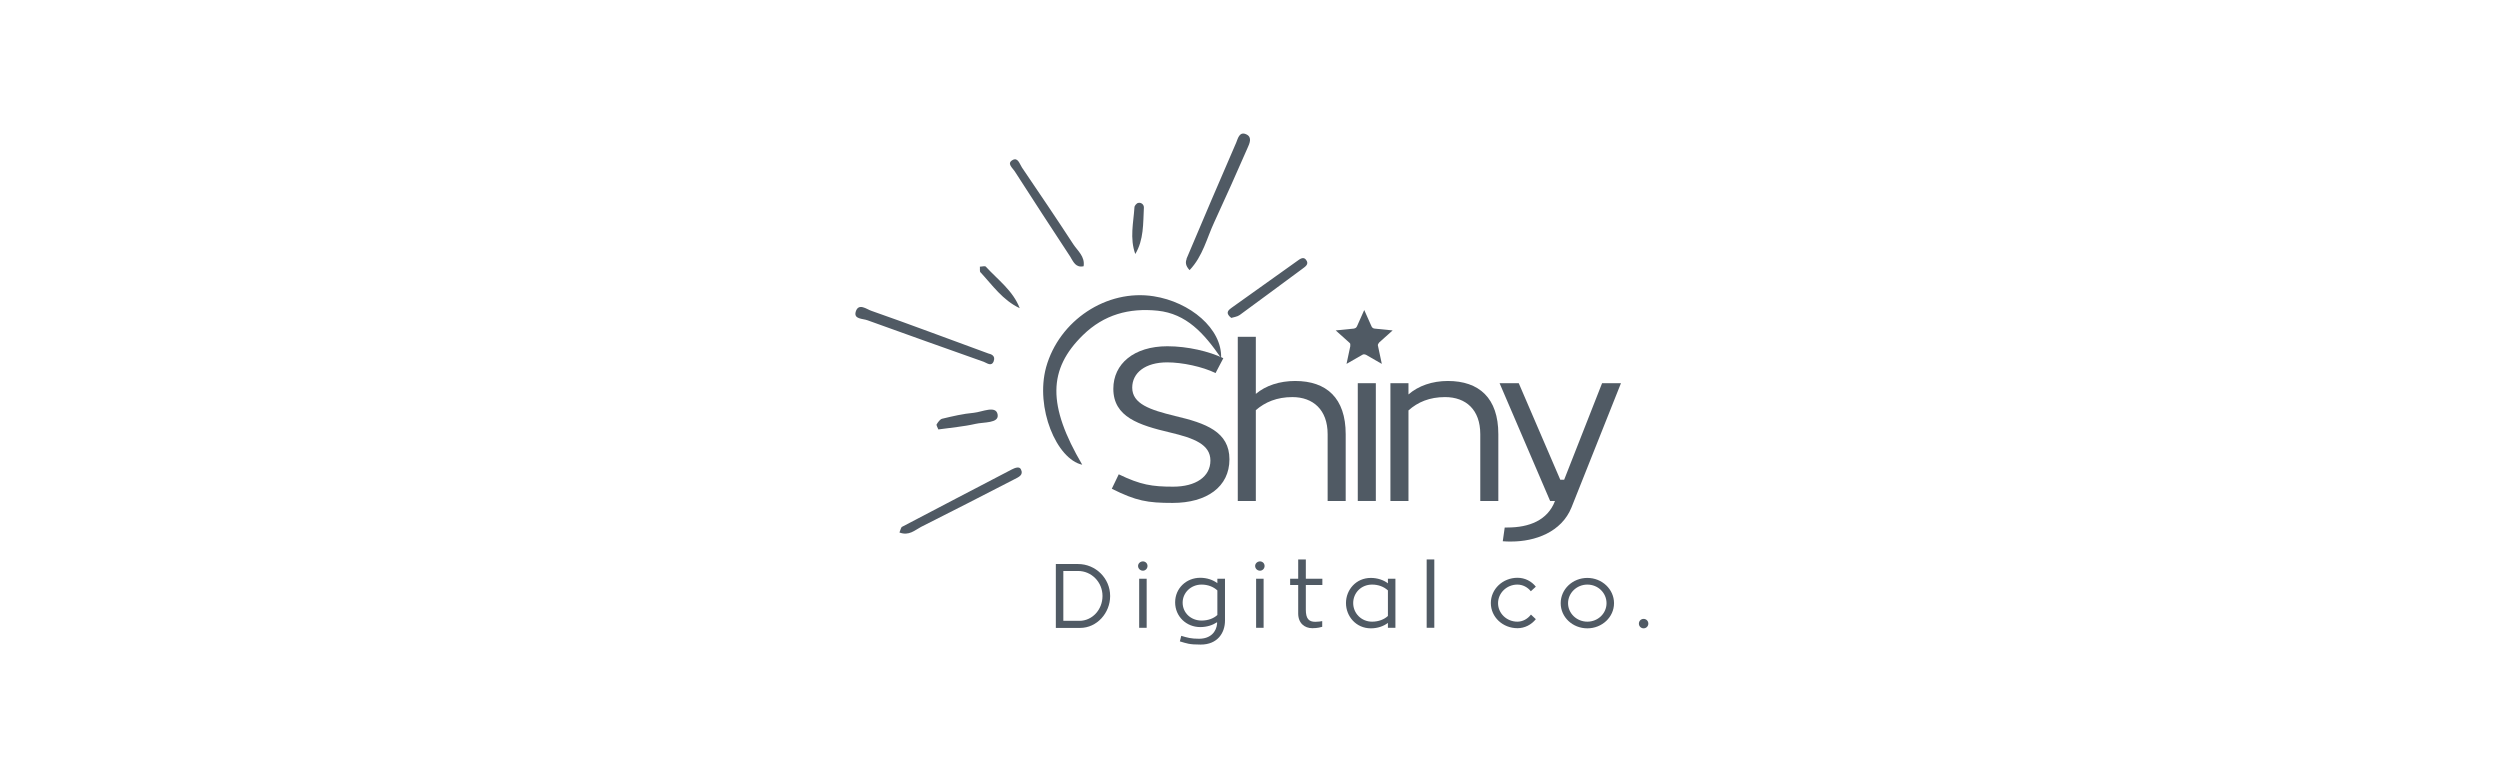 <svg xmlns="http://www.w3.org/2000/svg" xmlns:xlink="http://www.w3.org/1999/xlink" id="Layer_1" data-name="Layer 1" viewBox="0 0 180 56"><defs><style> .cls-1 { fill: none; } .cls-2, .cls-3 { fill: #505a64; } .cls-4 { clip-path: url(#clippath-1); } .cls-5 { clip-path: url(#clippath-3); } .cls-6 { clip-path: url(#clippath-2); } .cls-3 { fill-rule: evenodd; } .cls-7 { clip-path: url(#clippath); } </style><clipPath id="clippath"><rect class="cls-1" x="96.16" y="22.31" width="4.12" height="3.89"></rect></clipPath><clipPath id="clippath-1"><rect class="cls-1" x="61.32" y="9.58" width="32.99" height="29.02"></rect></clipPath><clipPath id="clippath-2"><rect class="cls-1" x="57.71" y="9.95" width="37.34" height="27.03" transform="translate(18.38 78.42) rotate(-60.54)"></rect></clipPath><clipPath id="clippath-3"><rect class="cls-1" x="57.68" y="10" width="37.34" height="27.03" transform="translate(18.31 78.42) rotate(-60.54)"></rect></clipPath></defs><path class="cls-2" d="M84.61,29.95c-1.83-.44-3.09-.88-3.09-2.04,0-1.07.94-1.82,2.52-1.82,1.08,0,2.54.31,3.48.77l.56-1.07c-1.02-.49-2.57-.86-4.03-.86-2.41,0-3.89,1.27-3.89,3.06,0,2.04,1.85,2.62,4.09,3.15,1.73.41,2.9.86,2.9,2.02s-1.05,1.88-2.68,1.88c-1.52,0-2.35-.13-3.92-.89l-.5,1.04c1.76.88,2.57,1.02,4.38,1.02,2.46,0,4.09-1.16,4.09-3.14s-1.69-2.6-3.92-3.12Z"></path><path class="cls-2" d="M93.26,27.43c-1.13,0-2.13.33-2.84.93v-4.11h-1.3v11.82h1.3v-6.54c.67-.58,1.52-.94,2.63-.94,1.49,0,2.54.91,2.54,2.67v4.81h1.3v-4.81c0-2.6-1.38-3.83-3.64-3.83Z"></path><path class="cls-2" d="M97.76,27.59v8.48h1.3v-8.48h-1.3Z"></path><path class="cls-2" d="M104.25,27.43c-1.13,0-2.13.35-2.84.97v-.81h-1.3v8.48h1.3v-6.52c.67-.6,1.52-.96,2.63-.96,1.51,0,2.54.91,2.54,2.67v4.81h1.3v-4.81c0-2.6-1.38-3.83-3.64-3.83Z"></path><path class="cls-2" d="M116.7,27.59h-1.35l-2.73,6.95h-.28l-2.99-6.95h-1.38l3.64,8.48h.35c-.53,1.4-1.87,1.91-3.42,1.91h-.2l-.14.99c.19.02.39.02.61.02,1.71,0,3.62-.67,4.34-2.46l3.56-8.94Z"></path><g class="cls-7"><path class="cls-3" d="M98.22,22.31l.53,1.19s.05.09.09.11c.04.03.09.05.14.05l1.29.13-.97.87s-.06.08-.08.12-.02.1,0,.15l.27,1.27-1.13-.65s-.09-.04-.14-.04-.1.01-.14.04l-1.13.65.27-1.27s0-.1,0-.15-.04-.09-.08-.12l-.97-.87,1.3-.13s.1-.02.14-.05c.04-.03.07-.07.09-.11l.53-1.19Z"></path></g><path class="cls-2" d="M79.93,42.91c0-1.27-1.04-2.3-2.31-2.3h-1.6v4.6h1.75c1.21,0,2.16-1.08,2.16-2.29ZM76.56,44.7v-3.59h1.06c.97,0,1.76.8,1.76,1.8s-.75,1.79-1.66,1.79h-1.16Z"></path><path class="cls-2" d="M82.29,41.09c.18,0,.33-.15.33-.34s-.15-.33-.33-.33-.35.14-.35.33.16.34.35.34ZM82.02,41.67v3.53h.54v-3.53h-.54Z"></path><path class="cls-2" d="M88.19,41.67h-.54v.32c-.31-.24-.76-.39-1.23-.39-1,0-1.81.75-1.81,1.77s.81,1.78,1.81,1.78c.48,0,.89-.14,1.21-.35v.11c-.05.55-.44,1.08-1.3,1.08-.58,0-.84-.08-1.28-.21l-.1.4c.51.15.67.23,1.5.23,1.22,0,1.75-.85,1.75-1.73v-3.02ZM85.15,43.39c0-.72.6-1.3,1.36-1.3.46,0,.86.16,1.14.42v1.77c-.27.25-.67.4-1.14.4-.76,0-1.36-.55-1.36-1.29Z"></path><path class="cls-2" d="M90.72,41.09c.18,0,.33-.15.33-.34s-.15-.33-.33-.33-.35.14-.35.33.16.34.35.34ZM90.44,41.67v3.53h.54v-3.53h-.54Z"></path><path class="cls-2" d="M94.02,42.12h1.19v-.45h-1.19v-1.39h-.55v1.39h-.58v.45h.58v2.05c0,.7.46,1.06,1.02,1.06.39,0,.63-.08.71-.1v-.41c-.12.02-.27.05-.5.05-.46,0-.68-.22-.68-.87v-1.77Z"></path><path class="cls-2" d="M100.47,41.67h-.54v.33c-.31-.24-.76-.39-1.23-.39-1.06,0-1.79.85-1.79,1.81s.73,1.82,1.79,1.82c.49,0,.91-.15,1.23-.39v.35h.54v-3.53ZM99.93,44.35c-.27.25-.67.41-1.14.41-.78,0-1.36-.61-1.36-1.34s.57-1.33,1.36-1.33c.46,0,.86.16,1.14.42v1.83Z"></path><path class="cls-2" d="M102.72,40.28v4.92h.55v-4.92h-.55Z"></path><path class="cls-2" d="M110.22,44.26c-.23.3-.58.5-.97.5-.77,0-1.39-.6-1.39-1.33s.62-1.34,1.39-1.34c.39,0,.74.19.97.48l.36-.33c-.31-.39-.78-.64-1.32-.64-1.06,0-1.92.81-1.92,1.82s.86,1.81,1.92,1.81c.52,0,1-.25,1.32-.65l-.35-.33Z"></path><path class="cls-2" d="M114.29,41.61c-1.06,0-1.92.81-1.92,1.82s.86,1.81,1.92,1.81,1.92-.81,1.92-1.81-.86-1.82-1.92-1.82ZM114.29,44.76c-.77,0-1.39-.6-1.39-1.33s.62-1.34,1.39-1.34,1.38.6,1.38,1.34-.62,1.33-1.38,1.33Z"></path><path class="cls-2" d="M118.68,44.9c0-.19-.15-.34-.34-.34s-.34.15-.34.34.15.34.34.34.34-.15.34-.34Z"></path><g class="cls-4"><g class="cls-6"><g class="cls-5"><path class="cls-2" d="M77.92,33.46c-2.51-4.28-2.47-6.87.06-9.34,1.51-1.47,3.31-1.96,5.37-1.75,2.07.22,3.33,1.61,4.57,3.41.08-2.11-2.23-4.04-4.86-4.45-3.38-.53-6.8,1.74-7.74,5.11-.8,2.93.76,6.62,2.6,7.02ZM71.55,26c-.16.43-.5.13-.72.05-2.79-.98-5.58-1.99-8.37-2.99-.35-.13-1-.07-.85-.61.2-.68.81-.17,1.13-.07,2.8.98,5.57,2.03,8.42,3.07.23.05.52.18.39.54ZM85.43,18.63c1.18-2.8,2.37-5.58,3.58-8.37.12-.29.23-.83.74-.58.43.21.21.67.07.98-.78,1.78-1.57,3.56-2.39,5.33-.54,1.15-.82,2.45-1.78,3.46-.31-.33-.3-.58-.21-.81ZM64.95,37.93c2.62-1.38,5.26-2.75,7.9-4.13.22-.11.55-.25.66,0,.2.4-.17.55-.46.7-2.24,1.15-4.48,2.31-6.74,3.44-.44.23-.86.66-1.55.4.09-.21.11-.37.19-.42ZM77.09,18.53c-1.36-2.07-2.71-4.14-4.04-6.21-.16-.24-.58-.56-.14-.8.38-.21.5.28.67.54,1.24,1.83,2.49,3.67,3.7,5.53.31.47.85.88.74,1.58-.56.12-.73-.31-.93-.63ZM88.66,22.17c1.59-1.13,3.16-2.26,4.74-3.38.18-.13.44-.34.63-.09.25.32-.04.49-.28.67-1.5,1.1-2.99,2.22-4.49,3.31-.18.13-.43.15-.61.21-.39-.31-.29-.51,0-.71ZM67.44,30.55c.1-.16.24-.36.39-.4.75-.18,1.51-.36,2.29-.43.6-.06,1.6-.56,1.71.13.11.64-1.01.53-1.6.67-.87.2-1.77.27-2.67.4-.06-.16-.16-.31-.12-.37ZM70.6,19.62c-.08-.08-.03-.28-.05-.42.15,0,.37-.07.43,0,.87.95,1.95,1.72,2.44,2.99-1.23-.58-1.96-1.65-2.82-2.58ZM81.68,14.93c0-.12.16-.3.27-.32.23-.05.42.13.41.34-.06,1.14,0,2.31-.62,3.34-.41-1.14-.13-2.25-.06-3.36Z"></path></g></g></g></svg>